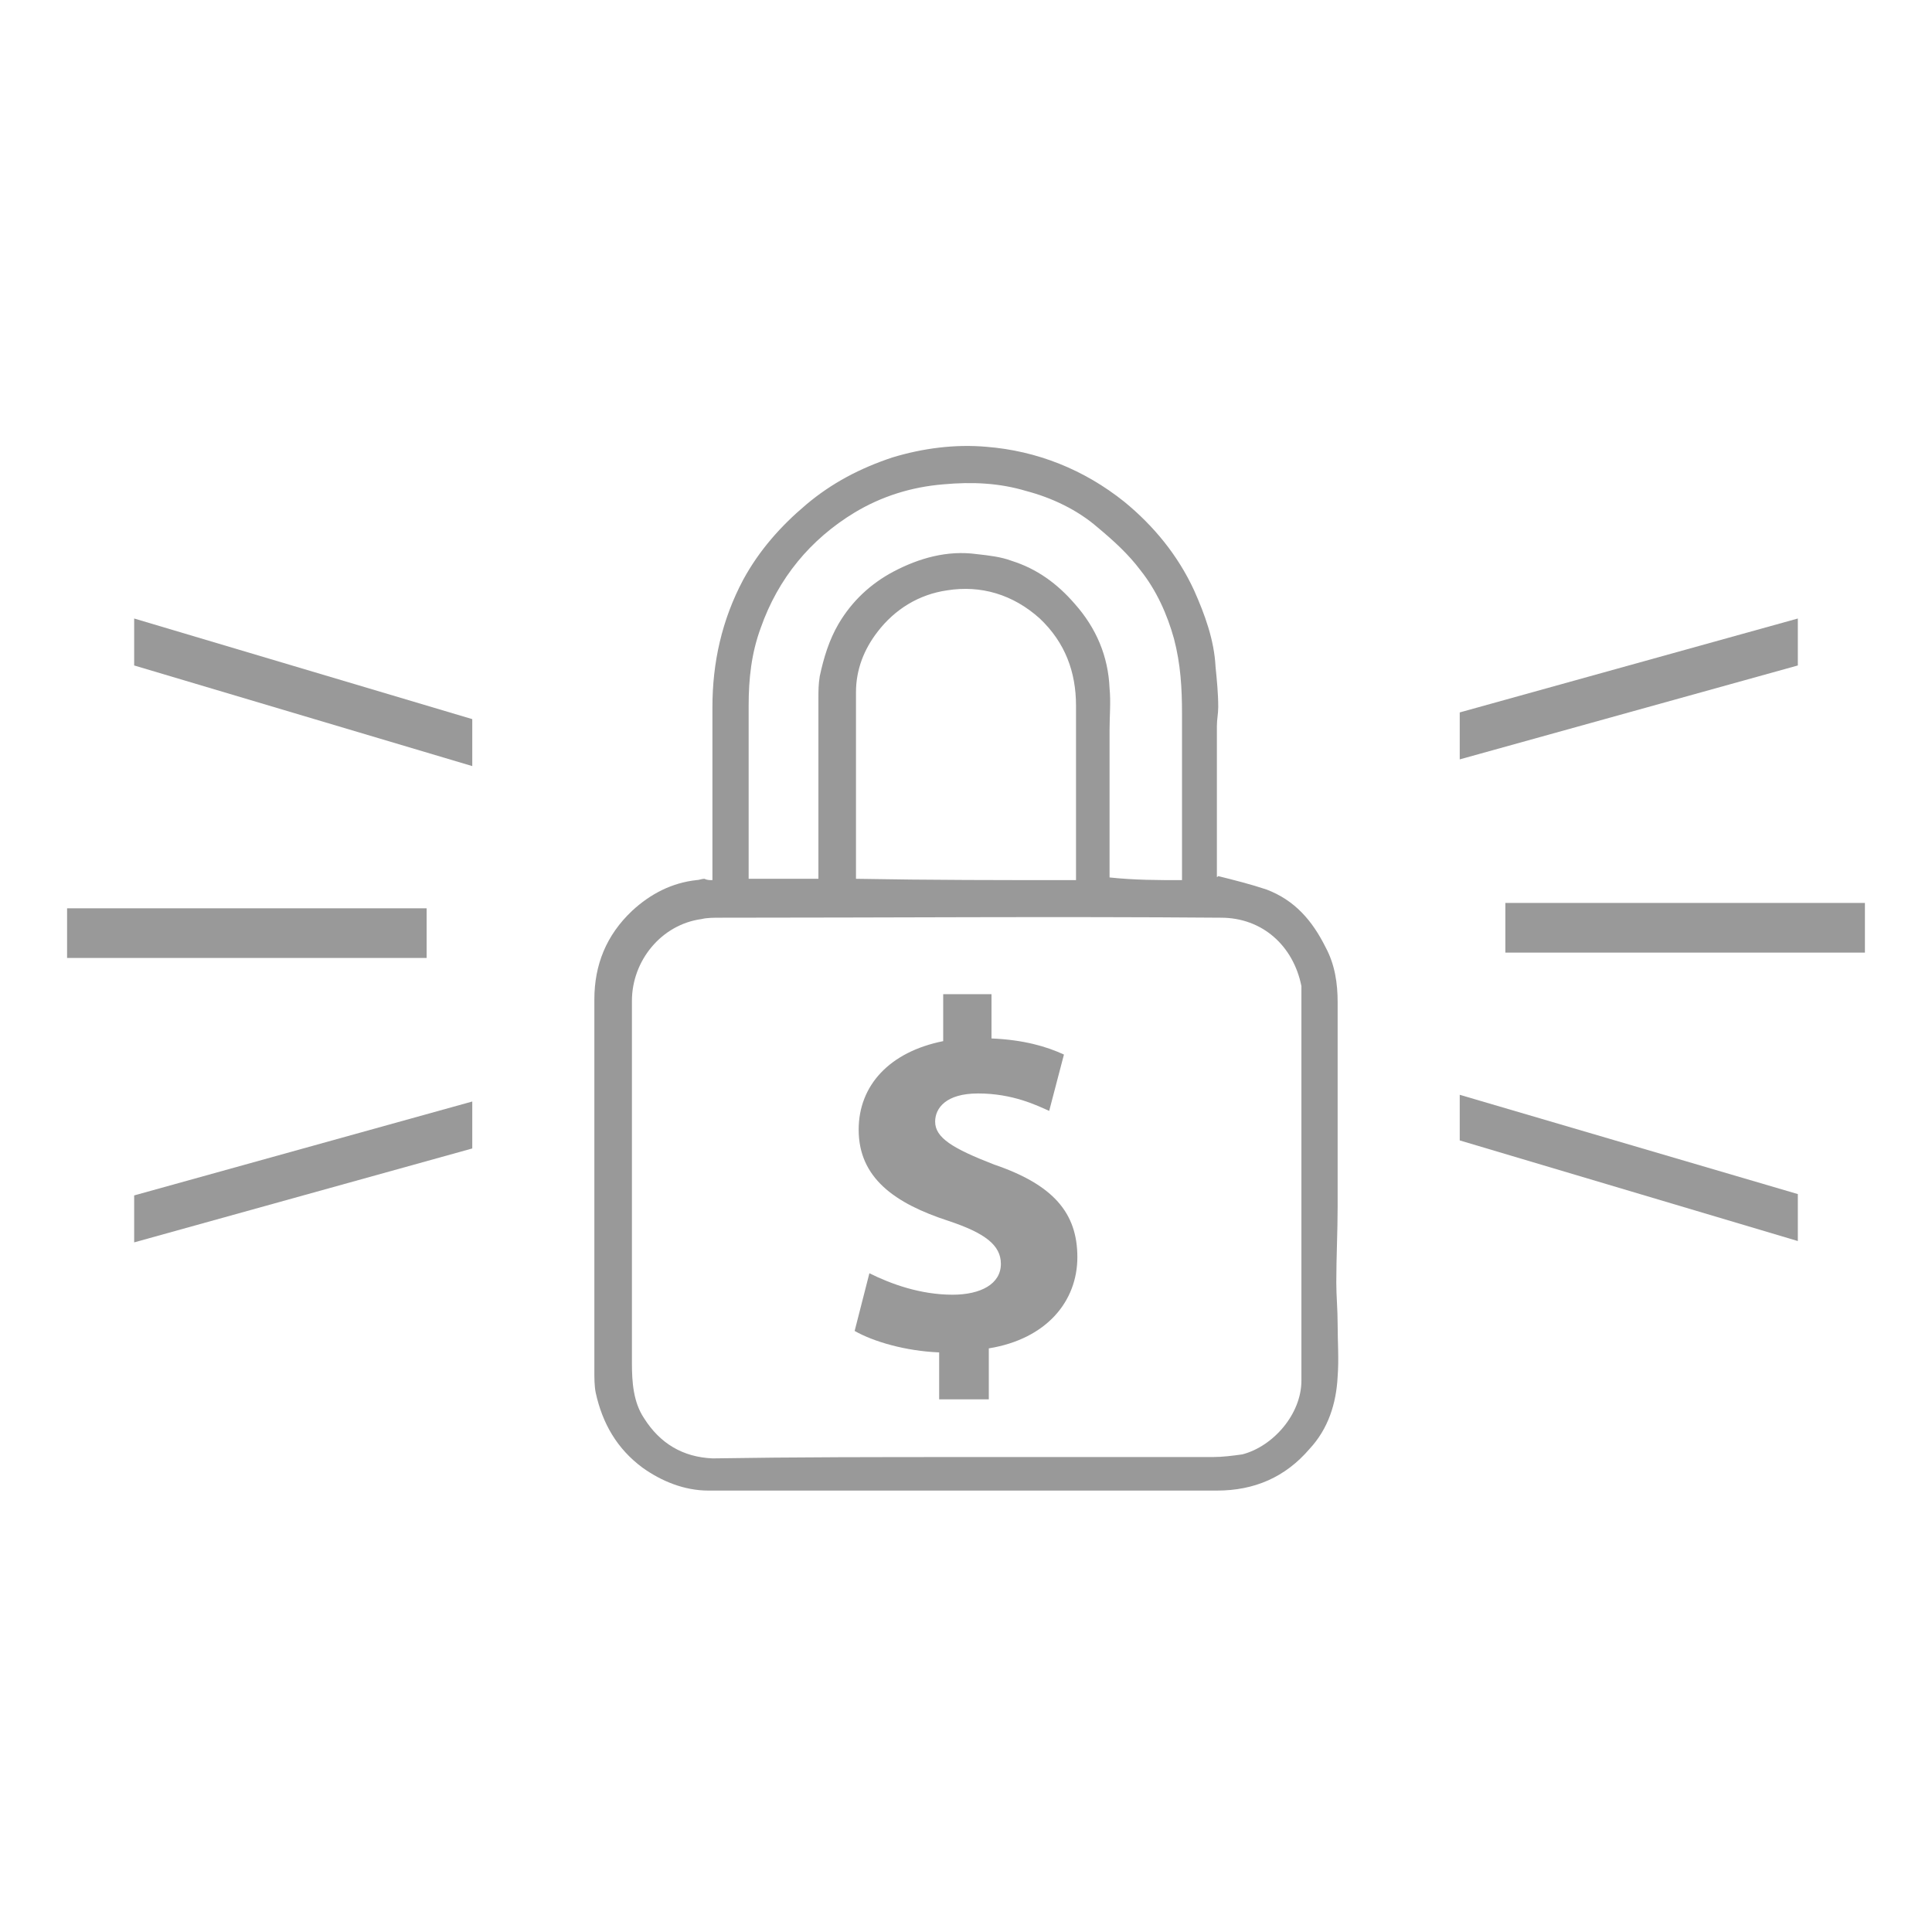 <?xml version="1.0" encoding="utf-8"?>
<!-- Generator: Adobe Illustrator 26.3.1, SVG Export Plug-In . SVG Version: 6.00 Build 0)  -->
<svg version="1.1" id="Layer_1" xmlns="http://www.w3.org/2000/svg" xmlns:xlink="http://www.w3.org/1999/xlink" x="0px" y="0px"
	 viewBox="0 0 144 144" style="enable-background:new 0 0 144 144;" xml:space="preserve">
<style type="text/css">
	.st0{fill:#999999;}
</style>
<g>
	<g>
		<path class="st0" d="M53.1,65.6c0-1.1,0-2.1,0-3.1c0-3.3,0-6.5,0-9.8s0.7-6.5,2.3-9.5c1.2-2.2,2.8-4,4.7-5.6s4-2.7,6.4-3.5
			c2.3-0.7,4.7-1,7-0.8c3.8,0.3,7.3,1.7,10.3,4.1c2.2,1.8,4,4,5.2,6.6c0.8,1.8,1.5,3.7,1.6,5.7c0.1,1,0.2,2,0.2,3
			c0,0.5-0.1,0.9-0.1,1.4c0,3.7,0,7.5,0,11.2c0,0.1,0,0.1,0.1,0c1.2,0.3,2.4,0.6,3.6,1c2.1,0.8,3.4,2.3,4.4,4.3
			c0.7,1.3,0.9,2.7,0.9,4.1c0,4,0,8,0,12c0,1.1,0,2.1,0,3.2c0,1.9-0.1,3.8-0.1,5.7c0,1,0.1,2,0.1,3.1c0,1.3,0.1,2.6,0,3.9
			c-0.1,2-0.7,3.9-2.1,5.4c-1.8,2.1-4.1,3.1-6.9,3.1c-12.6,0-25.3,0-37.9,0c-1.8,0-3.5-0.7-4.9-1.7c-1.9-1.4-3-3.3-3.5-5.6
			c-0.1-0.5-0.1-1.1-0.1-1.6c0-9.2,0-18.4,0-27.7c0-2.6,0.9-4.8,2.8-6.6c1.4-1.3,3-2.1,4.8-2.3c0.2,0,0.4-0.1,0.6-0.1
			C52.7,65.6,52.9,65.6,53.1,65.6z M72,108.6c6.1,0,12.2,0,18.4,0c0.7,0,1.5-0.1,2.2-0.2c2.3-0.6,4.4-3,4.4-5.5c0-9.6,0-19.3,0-28.9
			c0-0.2,0-0.4,0-0.5c-0.6-3-2.9-5.1-6-5.1c-12.4-0.1-24.9,0-37.3,0c-0.5,0-1,0-1.4,0.1c-3,0.4-5.2,3.1-5.2,6.1c0,9,0,18,0,27
			c0,1.4,0.1,2.9,0.9,4.1c1.2,1.9,2.9,2.9,5.1,3C59.3,108.6,65.6,108.6,72,108.6z M88.1,65.6c0-4.2,0-8.3,0-12.4
			c0-1.9-0.1-3.7-0.6-5.6C87,45.8,86.2,44,85,42.5c-0.9-1.2-2-2.2-3.2-3.2c-1.5-1.3-3.4-2.2-5.3-2.7c-2-0.6-4-0.7-6.2-0.5
			c-2.4,0.2-4.6,0.9-6.6,2.1c-3.3,2-5.7,4.9-7,8.6c-0.7,1.9-0.9,3.8-0.9,5.8c0,4.1,0,8.2,0,12.3c0,0.2,0,0.4,0,0.6
			c1.8,0,3.5,0,5.2,0c0-0.3,0-0.5,0-0.7c0-4.2,0-8.5,0-12.7c0-0.6,0-1.1,0.1-1.7c0.3-1.4,0.7-2.7,1.4-3.9c1-1.7,2.4-3,4.1-3.9
			c1.9-1,4-1.6,6.2-1.3c0.9,0.1,1.8,0.2,2.6,0.5c1.9,0.6,3.4,1.7,4.7,3.2c1.6,1.8,2.5,3.9,2.6,6.3c0.1,1,0,2.1,0,3.1
			c0,3.5,0,7,0,10.4c0,0.2,0,0.4,0,0.6C84.6,65.6,86.3,65.6,88.1,65.6z M80.2,65.6c0-0.2,0-0.5,0-0.7c0-4.1,0-8.2,0-12.3
			c0-2.5-0.8-4.7-2.7-6.5c-2-1.8-4.4-2.5-6.9-2.1c-2.1,0.3-3.9,1.4-5.2,3.1c-1,1.3-1.6,2.8-1.6,4.5c0,4.4,0,8.8,0,13.2
			c0,0.2,0,0.5,0,0.7C69.3,65.6,74.7,65.6,80.2,65.6z"/>
		<g>
			<path class="st0" d="M70,104.3v-3.5c-2.5-0.1-4.9-0.8-6.3-1.6l1.1-4.3c1.6,0.8,3.8,1.6,6.2,1.6c2.1,0,3.6-0.8,3.6-2.3
				c0-1.4-1.2-2.3-3.9-3.2c-4-1.3-6.7-3.2-6.7-6.8c0-3.3,2.3-5.8,6.3-6.6v-3.5h3.6v3.3c2.4,0.1,4.1,0.6,5.4,1.2l-1.1,4.2
				c-0.9-0.4-2.7-1.3-5.3-1.3c-2.4,0-3.2,1.1-3.2,2.1c0,1.2,1.3,2,4.4,3.2c4.4,1.5,6.2,3.6,6.2,6.9s-2.3,6.1-6.6,6.8v3.8
				C73.7,104.3,70,104.3,70,104.3z"/>
		</g>
	</g>
	<g>
		<g>
			<path class="st0" d="M108.8,53.1l25.2-7v3.5l-25.2,7V53.1z"/>
			<path class="st0" d="M139,71h-26.8v-3.7H139V71z"/>
			<path class="st0" d="M108.8,81.6L134,89v3.5L108.8,85V81.6z"/>
		</g>
		<g>
			<path class="st0" d="M35.2,85.6l-25.2,7v-3.5l25.2-7V85.6z"/>
			<path class="st0" d="M5,67.7h26.8v3.7H5V67.7z"/>
			<path class="st0" d="M35.2,57.1L10,49.6v-3.5l25.2,7.5V57.1z"/>
		</g>
	</g>
</g>
</svg>
